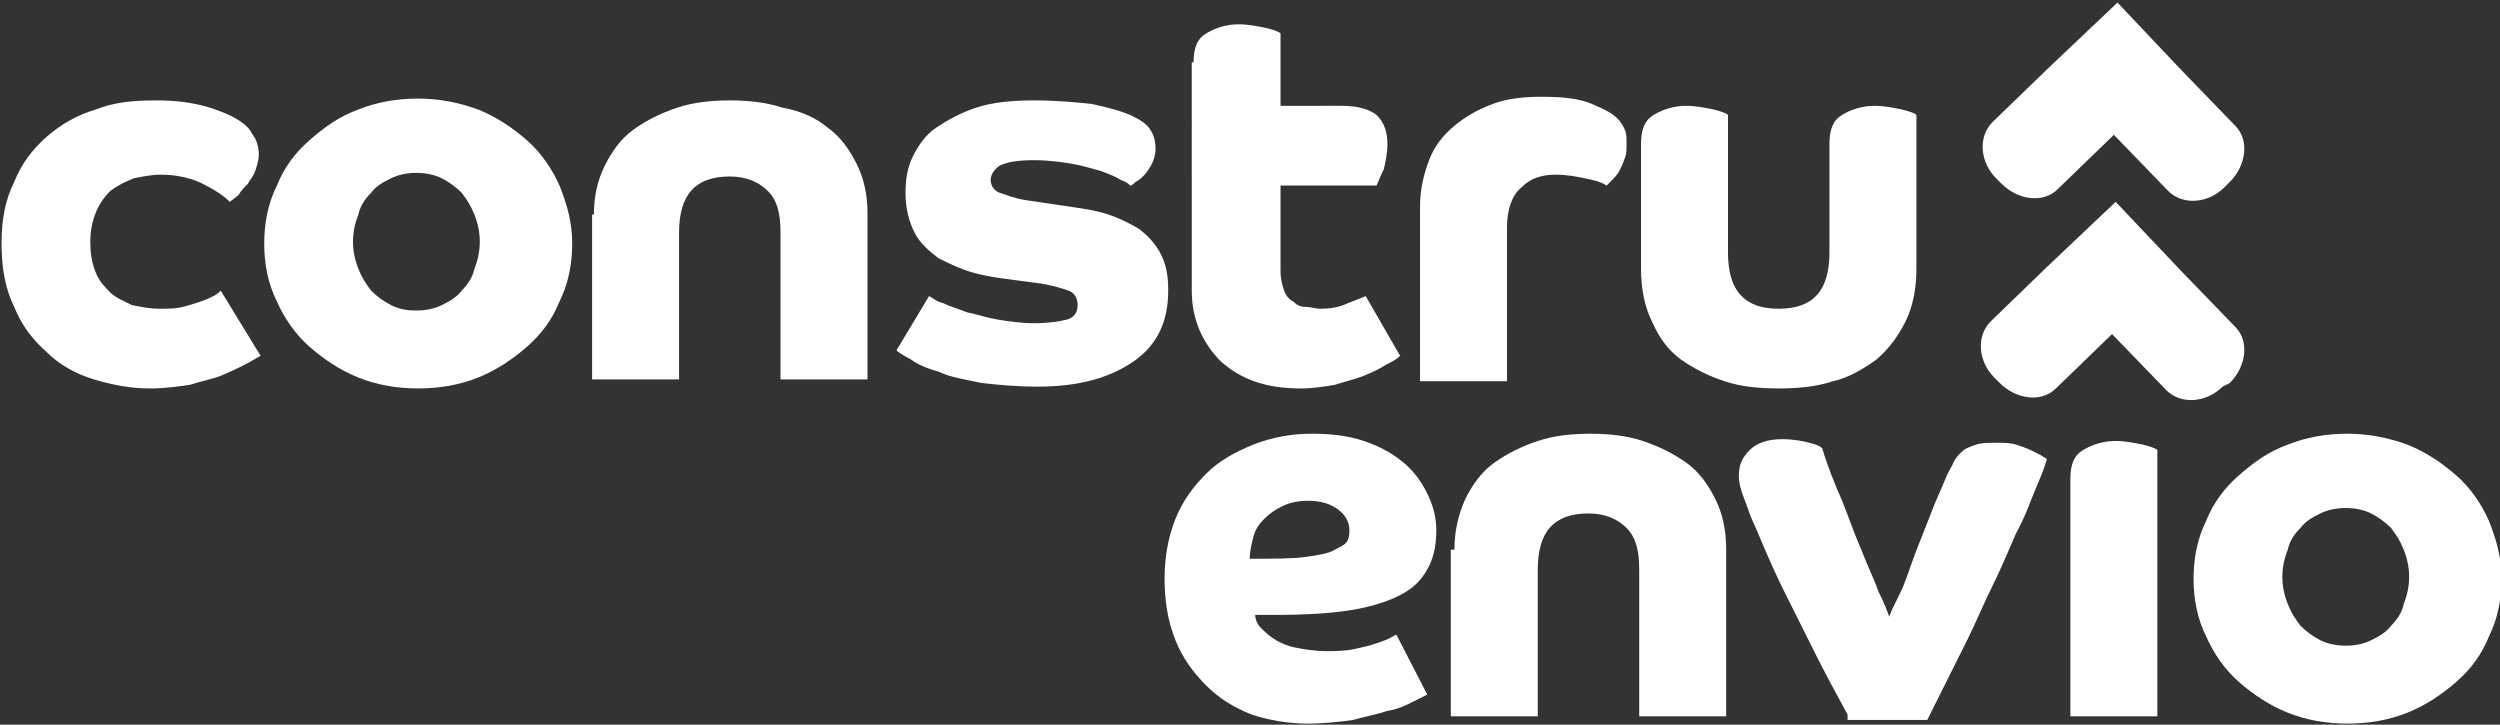<?xml version="1.0" encoding="utf-8"?>
<!-- Generator: Adobe Illustrator 23.0.1, SVG Export Plug-In . SVG Version: 6.00 Build 0)  -->
<svg version="1.1" id="Capa_1" xmlns="http://www.w3.org/2000/svg" xmlns:xlink="http://www.w3.org/1999/xlink" x="0px" y="0px"
	 viewBox="0 0 138 40" style="enable-background:new 0 0 138 40;" xml:space="preserve">
<rect x="0" y="0" width="138" height="40" fill="#333333" stroke="none"/>
<style type="text/css">
	.st0{fill-rule:evenodd;clip-rule:evenodd;fill:#FFFFFF;}
</style>
<title>construenvio-logo</title>
<g id="construenvio-logo">
	<g id="Group-97-Copy" transform="translate(0.085, 0.142)">
		<path id="Fill-59" class="st0" d="M112.9,14.6l-3.1,3c-0.8,0.8-0.7,2.2,0.2,3.1l0.3,0.3c0.9,0.9,2.3,1.1,3.1,0.3l3.1-3l3,3.1
			c0.8,0.8,2.2,0.7,3.1-0.2L123,21c0.9-0.9,1.1-2.3,0.3-3.1l-3-3.1l-3.6-3.8L112.9,14.6z"/>
		<path id="Fill-61" class="st0" d="M113,3.6l-3.1,3c-0.8,0.8-0.7,2.2,0.2,3.1l0.3,0.3c0.9,0.9,2.3,1.1,3.1,0.3l3.1-3l3,3.1
			c0.8,0.8,2.2,0.7,3.1-0.2l0.3-0.3c0.9-0.9,1.1-2.3,0.3-3.1l-3-3.1L116.8,0L113,3.6z"/>
		<path id="Fill-63" class="st0" d="M14.3,19.5c-0.2,0.1-0.5,0.3-0.9,0.5c-0.4,0.2-0.8,0.4-1.3,0.6c-0.5,0.2-1.1,0.3-1.7,0.5
			c-0.7,0.1-1.4,0.2-2.2,0.2c-1.1,0-2.1-0.2-3.1-0.5c-1-0.3-1.9-0.8-2.6-1.5c-0.8-0.7-1.4-1.5-1.8-2.5c-0.5-1-0.7-2.2-0.7-3.5
			c0-1.3,0.2-2.4,0.7-3.4c0.4-1,1-1.8,1.8-2.5c0.8-0.7,1.7-1.2,2.7-1.5c1-0.4,2.1-0.5,3.3-0.5c1.1,0,2,0.1,3,0.4
			c0.9,0.3,1.6,0.6,2.1,1.1C13.7,7,13.8,7.2,14,7.5c0.1,0.2,0.2,0.5,0.2,0.9c0,0.3-0.1,0.6-0.2,0.9c-0.1,0.3-0.3,0.5-0.4,0.7
			c-0.2,0.2-0.4,0.4-0.5,0.6c-0.2,0.2-0.4,0.3-0.5,0.4c-0.4-0.4-0.9-0.7-1.5-1c-0.6-0.3-1.4-0.5-2.3-0.5c-0.5,0-1,0.1-1.5,0.2
			C6.8,9.9,6.4,10.1,6,10.4c-0.3,0.3-0.6,0.7-0.8,1.2c-0.2,0.5-0.3,1-0.3,1.6c0,0.7,0.1,1.2,0.3,1.7c0.2,0.5,0.5,0.8,0.8,1.1
			c0.3,0.3,0.8,0.5,1.2,0.7c0.5,0.1,1,0.2,1.5,0.2c0.5,0,0.9,0,1.3-0.1c0.4-0.1,0.7-0.2,1-0.3c0.3-0.1,0.5-0.2,0.7-0.3
			c0.2-0.1,0.3-0.2,0.4-0.3L14.3,19.5z"/>
		<path id="Fill-65" class="st0" d="M14.5,13.3c0-1.1,0.2-2.2,0.7-3.2c0.4-1,1-1.8,1.8-2.5c0.8-0.7,1.6-1.3,2.7-1.7
			c1-0.4,2.1-0.6,3.3-0.6c1.1,0,2.2,0.2,3.3,0.6c1,0.4,1.9,1,2.7,1.7c0.8,0.7,1.4,1.6,1.8,2.5c0.4,1,0.7,2,0.7,3.2
			c0,1.1-0.2,2.2-0.7,3.2c-0.4,1-1,1.8-1.8,2.5c-0.8,0.7-1.7,1.3-2.7,1.7c-1,0.4-2.1,0.6-3.3,0.6c-1.2,0-2.3-0.2-3.3-0.6
			c-1-0.4-1.9-1-2.7-1.7c-0.8-0.7-1.4-1.6-1.8-2.5C14.7,15.5,14.5,14.4,14.5,13.3 M22.9,17c0.5,0,1-0.1,1.4-0.3
			c0.4-0.2,0.8-0.4,1.1-0.8c0.3-0.3,0.6-0.7,0.7-1.2c0.2-0.5,0.3-1,0.3-1.5c0-0.5-0.1-1-0.3-1.5c-0.2-0.5-0.4-0.8-0.7-1.2
			c-0.3-0.3-0.7-0.6-1.1-0.8c-0.4-0.2-0.9-0.3-1.4-0.3c-0.5,0-1,0.1-1.4,0.3c-0.4,0.2-0.8,0.4-1.1,0.8c-0.3,0.3-0.6,0.7-0.7,1.2
			c-0.2,0.5-0.3,1-0.3,1.5c0,0.5,0.1,1,0.3,1.5c0.2,0.5,0.4,0.8,0.7,1.2c0.3,0.3,0.7,0.6,1.1,0.8C21.9,16.9,22.3,17,22.9,17"/>
		<path id="Fill-67" class="st0" d="M32.7,11.7c0-1,0.2-1.9,0.6-2.7c0.4-0.8,0.9-1.5,1.6-2c0.7-0.5,1.5-0.9,2.4-1.2
			c0.9-0.3,1.9-0.4,2.9-0.4c1,0,2,0.1,2.9,0.4C44.2,6,45,6.4,45.6,6.9c0.7,0.5,1.2,1.2,1.6,2c0.4,0.8,0.6,1.7,0.6,2.7v9.2h-4.8v-8.1
			c0-1.1-0.2-1.8-0.7-2.3c-0.5-0.5-1.2-0.8-2.1-0.8c-1.9,0-2.8,1-2.8,3.1v8.1h-4.8V11.7z"/>
		<path id="Fill-69" class="st0" d="M51.2,16.2c0.2,0.1,0.4,0.3,0.8,0.4c0.4,0.2,0.8,0.3,1.3,0.5c0.5,0.1,1.1,0.3,1.7,0.4
			c0.6,0.1,1.3,0.2,2,0.2c0.8,0,1.4-0.1,1.8-0.2c0.4-0.1,0.6-0.4,0.6-0.8c0-0.4-0.2-0.7-0.5-0.8c-0.3-0.1-0.9-0.3-1.6-0.4l-1.5-0.2
			c-0.8-0.1-1.5-0.2-2.2-0.4c-0.7-0.2-1.3-0.5-1.9-0.8c-0.5-0.4-1-0.8-1.3-1.4c-0.3-0.6-0.5-1.3-0.5-2.2c0-0.7,0.1-1.4,0.4-2
			c0.3-0.6,0.7-1.2,1.3-1.6s1.3-0.8,2.2-1.1c0.9-0.3,2-0.4,3.2-0.4c1.2,0,2.3,0.1,3.2,0.2c0.9,0.2,1.7,0.4,2.3,0.7
			c0.4,0.2,0.7,0.4,0.9,0.7c0.2,0.3,0.3,0.6,0.3,1.1c0,0.3-0.1,0.6-0.2,0.8c-0.1,0.2-0.3,0.5-0.4,0.6c-0.2,0.2-0.3,0.3-0.5,0.4
			c-0.1,0.1-0.2,0.2-0.3,0.2c-0.1-0.1-0.2-0.2-0.5-0.3c-0.3-0.2-0.6-0.3-1.1-0.5c-0.4-0.1-1-0.3-1.6-0.4c-0.6-0.1-1.3-0.2-2.1-0.2
			c-0.9,0-1.5,0.1-1.9,0.3c-0.3,0.2-0.5,0.5-0.5,0.8c0,0.3,0.2,0.6,0.5,0.7c0.3,0.1,0.8,0.3,1.4,0.4l2.7,0.4
			c0.7,0.1,1.3,0.2,1.9,0.4c0.6,0.2,1.2,0.5,1.7,0.8c0.5,0.4,0.9,0.8,1.2,1.4c0.3,0.6,0.4,1.2,0.4,2c0,1.7-0.6,3-1.9,3.9
			c-1.3,0.9-3,1.4-5.3,1.4c-1.2,0-2.2-0.1-3.1-0.2c-0.9-0.2-1.7-0.3-2.3-0.6c-0.7-0.2-1.2-0.4-1.6-0.7c-0.4-0.2-0.7-0.4-0.8-0.5
			L51.2,16.2z"/>
		<path id="Fill-71" class="st0" d="M65.8,3.3c0-0.8,0.2-1.3,0.7-1.6c0.5-0.3,1.1-0.5,1.8-0.5c0.5,0,1,0.1,1.5,0.2
			c0.4,0.1,0.7,0.2,0.8,0.3v4H74c0.9,0,1.5,0.2,1.9,0.5c0.4,0.4,0.6,0.9,0.6,1.6c0,0.5-0.1,1-0.2,1.4c-0.2,0.4-0.3,0.7-0.4,0.9h-5.3
			v4.7c0,0.5,0.1,0.8,0.2,1.1c0.1,0.3,0.3,0.5,0.5,0.6c0.2,0.2,0.4,0.3,0.7,0.3c0.3,0,0.5,0.1,0.8,0.1c0.6,0,1.1-0.1,1.5-0.3
			c0.5-0.2,0.8-0.3,1-0.4l1.9,3.3c-0.2,0.2-0.4,0.3-0.8,0.5c-0.3,0.2-0.7,0.4-1.2,0.6c-0.5,0.2-1,0.3-1.6,0.5
			c-0.6,0.1-1.2,0.2-1.9,0.2c-1.9,0-3.3-0.5-4.4-1.5c-1-1-1.6-2.3-1.6-3.9V3.3z"/>
		<path id="Fill-73" class="st0" d="M78.3,11.3c0-1,0.2-1.8,0.5-2.6c0.3-0.8,0.8-1.4,1.4-1.9c0.6-0.5,1.3-0.9,2.1-1.2
			c0.8-0.3,1.7-0.4,2.7-0.4c1.2,0,2.1,0.1,2.8,0.4c0.7,0.3,1.1,0.5,1.4,0.8c0.2,0.2,0.3,0.4,0.4,0.6c0.1,0.2,0.1,0.5,0.1,0.8
			c0,0.3,0,0.6-0.1,0.8c-0.1,0.3-0.2,0.5-0.3,0.7c-0.1,0.2-0.3,0.4-0.4,0.5c-0.1,0.1-0.2,0.2-0.3,0.3c-0.3-0.2-0.7-0.3-1.2-0.4
			c-0.5-0.1-1-0.2-1.6-0.2c-0.8,0-1.4,0.2-1.9,0.7c-0.5,0.4-0.8,1.2-0.8,2.2v8.5h-4.8V11.3z"/>
		<path id="Fill-75" class="st0" d="M95.3,13.8c0,2.1,0.9,3.1,2.8,3.1c1.9,0,2.8-1,2.8-3.1v-6c0-0.8,0.2-1.3,0.7-1.6
			c0.5-0.3,1.1-0.5,1.8-0.5c0.5,0,1,0.1,1.5,0.2c0.4,0.1,0.7,0.2,0.8,0.3v8.5c0,1.1-0.2,2.1-0.6,2.9c-0.4,0.8-0.9,1.5-1.6,2.1
			c-0.7,0.5-1.5,1-2.4,1.2c-0.9,0.3-1.9,0.4-3,0.4c-1.1,0-2.1-0.1-3-0.4c-0.9-0.3-1.7-0.7-2.4-1.2c-0.7-0.5-1.2-1.2-1.6-2.1
			c-0.4-0.8-0.6-1.8-0.6-2.9V7.8c0-0.8,0.2-1.3,0.7-1.6c0.5-0.3,1.1-0.5,1.8-0.5c0.5,0,1,0.1,1.5,0.2c0.4,0.1,0.7,0.2,0.8,0.3V13.8z
			"/>
		<path id="Fill-77" class="st0" d="M69.2,33.8c0,0.2,0.1,0.5,0.3,0.7c0.2,0.2,0.4,0.4,0.7,0.6c0.3,0.2,0.7,0.4,1.2,0.5
			c0.5,0.1,1.1,0.2,1.7,0.2c0.5,0,1,0,1.5-0.1c0.5-0.1,0.9-0.2,1.2-0.3c0.3-0.1,0.6-0.2,0.8-0.3c0.2-0.1,0.3-0.2,0.4-0.2l1.7,3.3
			c-0.2,0.1-0.4,0.2-0.8,0.4c-0.4,0.2-0.8,0.4-1.4,0.5c-0.6,0.2-1.2,0.3-1.9,0.5c-0.7,0.1-1.6,0.2-2.5,0.2c-1.1,0-2.2-0.2-3.1-0.5
			c-1-0.4-1.8-0.9-2.5-1.6c-0.7-0.7-1.3-1.5-1.7-2.5c-0.4-1-0.6-2.1-0.6-3.4c0-1.2,0.2-2.3,0.6-3.3c0.4-1,1-1.8,1.7-2.5
			c0.7-0.7,1.6-1.2,2.6-1.6c1-0.4,2.1-0.6,3.2-0.6c1.1,0,2,0.1,2.9,0.4c0.9,0.3,1.6,0.7,2.2,1.2c0.6,0.5,1,1.1,1.3,1.7
			c0.3,0.6,0.5,1.3,0.5,2c0,0.7-0.1,1.4-0.4,2c-0.3,0.6-0.7,1.1-1.4,1.5c-0.7,0.4-1.6,0.7-2.7,0.9c-1.1,0.2-2.6,0.3-4.4,0.3H69.2z
			 M68.9,30.7c1.3,0,2.4,0,3.1-0.1c0.7-0.1,1.3-0.2,1.6-0.4c0.4-0.2,0.6-0.3,0.7-0.5c0.1-0.2,0.1-0.4,0.1-0.6c0-0.4-0.2-0.8-0.6-1.1
			c-0.4-0.3-0.9-0.5-1.7-0.5c-0.5,0-1,0.1-1.4,0.3c-0.4,0.2-0.7,0.4-1,0.7c-0.3,0.3-0.5,0.6-0.6,1C69,29.9,68.9,30.3,68.9,30.7
			L68.9,30.7z"/>
		<path id="Fill-81" class="st0" d="M80.2,30.2c0-1,0.2-1.9,0.6-2.8c0.4-0.8,0.9-1.5,1.6-2c0.7-0.5,1.5-0.9,2.4-1.2
			c0.9-0.3,1.9-0.4,2.9-0.4c1,0,2,0.1,2.9,0.4c0.9,0.3,1.7,0.7,2.4,1.2c0.7,0.5,1.2,1.2,1.6,2c0.4,0.8,0.6,1.7,0.6,2.8v9.2h-4.8
			v-8.1c0-1.1-0.2-1.8-0.7-2.3c-0.5-0.5-1.2-0.8-2.1-0.8c-1.9,0-2.8,1-2.8,3.1v8.1h-4.8V30.2z"/>
		<path id="Fill-85" class="st0" d="M101.9,39.3c-0.6-1.1-1.2-2.2-1.8-3.4c-0.6-1.2-1.1-2.2-1.6-3.2c-0.5-1-0.9-1.9-1.2-2.6
			c-0.3-0.7-0.5-1.2-0.6-1.4c-0.2-0.4-0.3-0.8-0.5-1.3c-0.2-0.5-0.3-0.9-0.3-1.3c0-0.6,0.2-1,0.6-1.4c0.4-0.4,1-0.6,1.8-0.6
			c0.6,0,1.1,0.1,1.5,0.2c0.4,0.1,0.6,0.2,0.7,0.3c0.3,1,0.7,2,1.1,2.9c0.4,1,0.7,1.9,1.1,2.8c0.3,0.8,0.7,1.6,0.9,2.2
			c0.3,0.6,0.5,1.1,0.6,1.4c0.1-0.3,0.3-0.7,0.6-1.3c0.3-0.6,0.5-1.3,0.8-2.1c0.3-0.8,0.6-1.5,0.9-2.3c0.3-0.8,0.6-1.4,0.8-1.9
			c0.1-0.3,0.3-0.6,0.4-0.8c0.1-0.3,0.3-0.5,0.5-0.7c0.2-0.2,0.5-0.3,0.8-0.4c0.3-0.1,0.7-0.1,1.1-0.1c0.4,0,0.8,0,1.1,0.1
			c0.3,0.1,0.6,0.2,0.8,0.3c0.2,0.1,0.4,0.2,0.6,0.3c0.1,0.1,0.2,0.1,0.3,0.2c-0.1,0.4-0.3,0.9-0.6,1.6c-0.3,0.7-0.6,1.6-1.1,2.5
			c-0.4,0.9-0.8,1.9-1.3,2.9c-0.5,1-0.9,2-1.4,3c-0.5,1-0.9,1.8-1.3,2.6c-0.4,0.8-0.7,1.4-0.9,1.8H101.9z"/>
		<path id="Fill-89" class="st0" d="M114.2,26.3c0-0.8,0.2-1.3,0.7-1.6c0.5-0.3,1.1-0.5,1.8-0.5c0.5,0,1,0.1,1.5,0.2
			c0.4,0.1,0.7,0.2,0.8,0.3v14.7h-4.8V26.3z"/>
		<path id="Fill-93" class="st0" d="M121,31.8c0-1.1,0.2-2.2,0.7-3.2c0.4-1,1-1.8,1.8-2.5c0.8-0.7,1.6-1.3,2.7-1.7
			c1-0.4,2.1-0.6,3.3-0.6c1.1,0,2.2,0.2,3.3,0.6c1,0.4,1.9,1,2.7,1.7c0.8,0.7,1.4,1.6,1.8,2.5c0.4,1,0.7,2,0.7,3.2
			c0,1.1-0.2,2.2-0.7,3.2c-0.4,1-1,1.8-1.8,2.5c-0.8,0.7-1.7,1.3-2.7,1.7c-1,0.4-2.1,0.6-3.3,0.6c-1.2,0-2.3-0.2-3.3-0.6
			c-1-0.4-1.9-1-2.7-1.7c-0.8-0.7-1.4-1.6-1.8-2.5C121.2,34,121,32.9,121,31.8 M129.4,35.5c0.5,0,1-0.1,1.4-0.3
			c0.4-0.2,0.8-0.4,1.1-0.8c0.3-0.3,0.6-0.7,0.7-1.2c0.2-0.5,0.3-1,0.3-1.5c0-0.5-0.1-1-0.3-1.5c-0.2-0.5-0.4-0.8-0.7-1.2
			c-0.3-0.3-0.7-0.6-1.1-0.8c-0.4-0.2-0.9-0.3-1.4-0.3c-0.5,0-1,0.1-1.4,0.3c-0.4,0.2-0.8,0.4-1.1,0.8c-0.3,0.3-0.6,0.7-0.7,1.2
			c-0.2,0.5-0.3,1-0.3,1.5c0,0.5,0.1,1,0.3,1.5c0.2,0.5,0.4,0.8,0.7,1.2c0.3,0.3,0.7,0.6,1.1,0.8C128.4,35.4,128.9,35.5,129.4,35.5"
			/>
	</g>
</g>
</svg>

